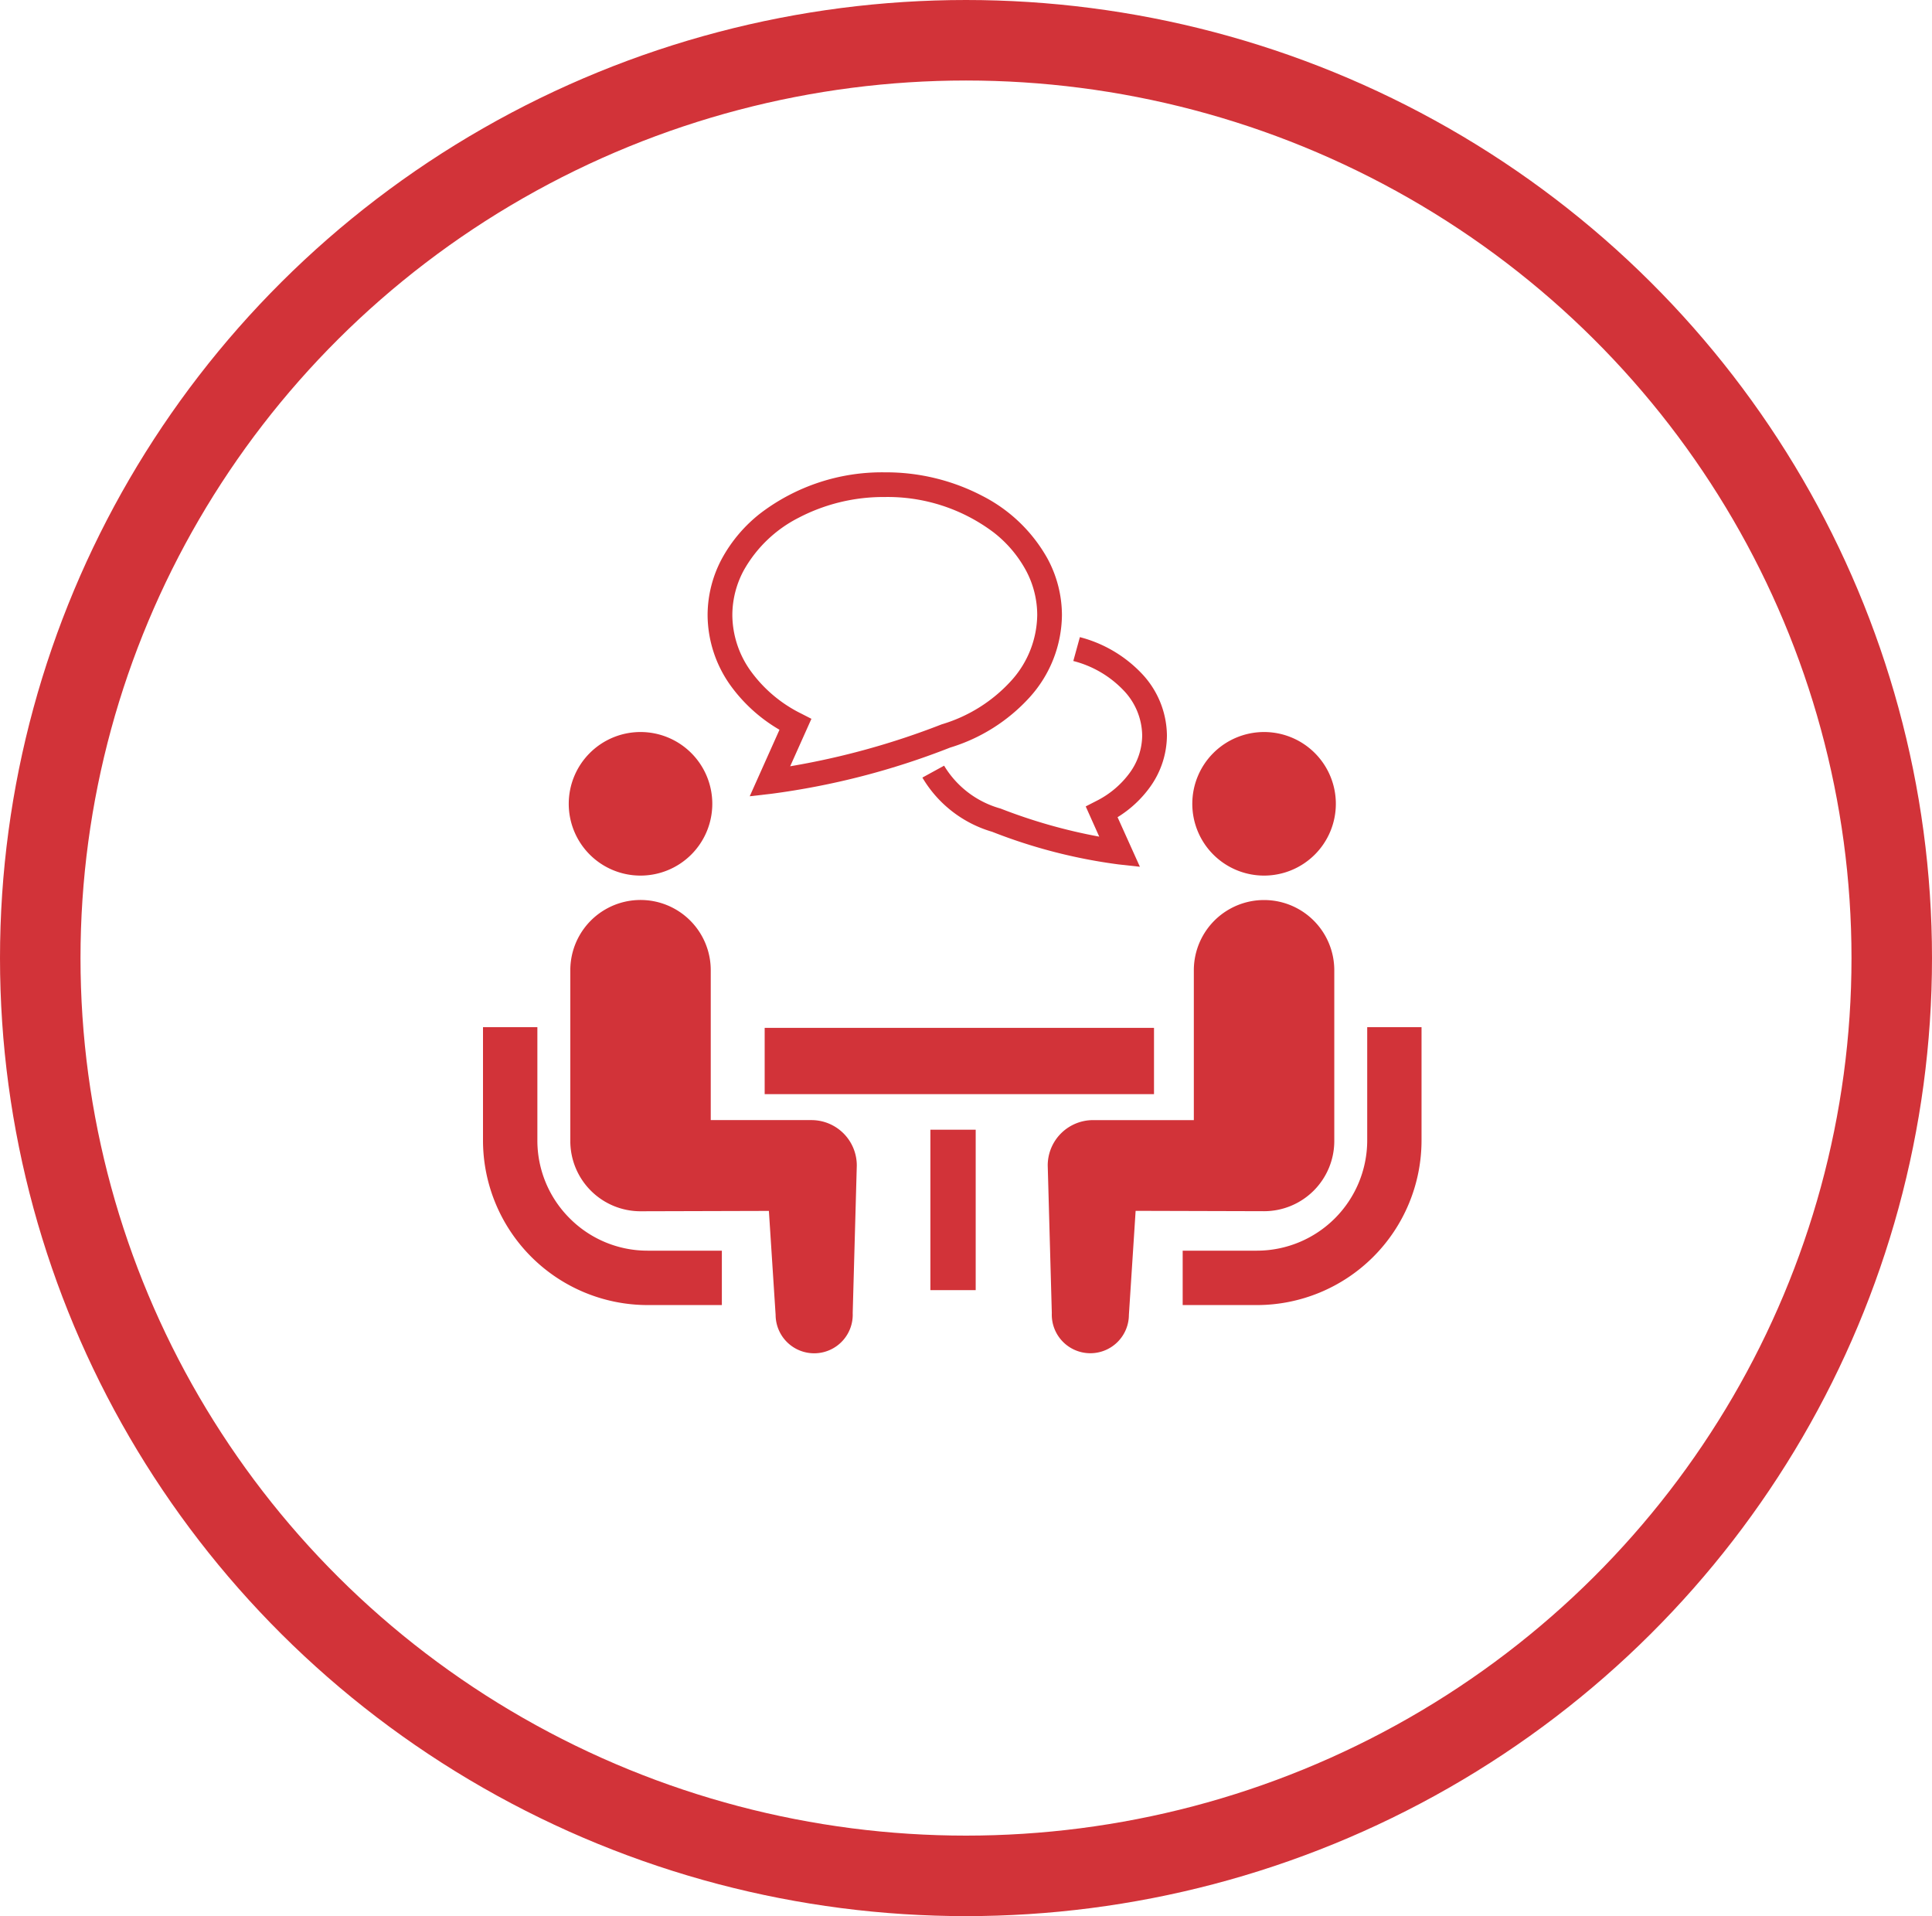 <svg xmlns="http://www.w3.org/2000/svg" width="120" height="119" viewBox="0 0 120 119">
  <g id="Group_1" data-name="Group 1" transform="translate(-502 -1290)">
    <g id="Ellipse_1" data-name="Ellipse 1" transform="translate(502 1290)" fill="none" stroke="#d23339" stroke-width="5">
      <ellipse cx="60" cy="59.5" rx="60" ry="59.5" stroke="none"/>
      <ellipse cx="60" cy="59.5" rx="57.5" ry="57" fill="none"/>
    </g>
    <g id="会話アイコン" transform="translate(532 1303.399)">
      <path id="Path_5" data-name="Path 5" d="M5.385,330.46a6.819,6.819,0,0,1-2.008-4.835v-7.036H0v7.036a10.231,10.231,0,0,0,10.221,10.222h4.615v-3.378H10.221A6.811,6.811,0,0,1,5.385,330.46Z" transform="translate(0 -268.196)" fill="#d23339"/>
      <path id="Path_6" data-name="Path 6" d="M51.235,166.523a4.458,4.458,0,1,0-4.458-4.458A4.455,4.455,0,0,0,51.235,166.523Z" transform="translate(-41.451 -125.544)" fill="#d23339"/>
      <path id="Path_7" data-name="Path 7" d="M62.608,262.9H56.354v-9.309a4.361,4.361,0,1,0-8.723,0V264.2a4.361,4.361,0,0,0,4.361,4.362l7.973-.022.418,6.455a2.395,2.395,0,1,0,4.788-.105l.254-9.167A2.817,2.817,0,0,0,62.608,262.9Z" transform="translate(-42.208 -206.736)" fill="#d23339"/>
      <path id="Path_8" data-name="Path 8" d="M393.162,318.589v7.036a6.856,6.856,0,0,1-6.842,6.844H381.7v3.378h4.616a10.231,10.231,0,0,0,10.22-10.222v-7.036Z" transform="translate(-338.242 -268.196)" fill="#d23339"/>
      <path id="Path_9" data-name="Path 9" d="M391.381,166.523a4.458,4.458,0,1,0-4.457-4.458A4.457,4.457,0,0,0,391.381,166.523Z" transform="translate(-342.868 -125.544)" fill="#d23339"/>
      <path id="Path_10" data-name="Path 10" d="M325.881,264.2V253.594a4.362,4.362,0,1,0-8.724,0V262.9H310.9a2.817,2.817,0,0,0-2.818,2.818l.254,9.167a2.395,2.395,0,1,0,4.788.105l.418-6.455,7.973.022A4.362,4.362,0,0,0,325.881,264.2Z" transform="translate(-273.006 -206.735)" fill="#d23339"/>
      <rect id="Rectangle_17" data-name="Rectangle 17" width="24.182" height="4.116" transform="translate(17.495 50.436)" fill="#d23339"/>
      <rect id="Rectangle_18" data-name="Rectangle 18" width="2.814" height="9.963" transform="translate(27.788 56.761)" fill="#d23339"/>
      <path id="Path_11" data-name="Path 11" d="M253.278,111.916a3.979,3.979,0,0,1-.76,2.311,5.761,5.761,0,0,1-2.1,1.772l-.647.332.84,1.877a33.523,33.523,0,0,1-6.1-1.733l-.024-.01-.025-.007a5.943,5.943,0,0,1-3.487-2.657l-1.349.739a7.45,7.45,0,0,0,4.33,3.365v0a33.217,33.217,0,0,0,7.846,2.027l1.334.147L251.749,117a7.016,7.016,0,0,0,2.026-1.885,5.523,5.523,0,0,0,1.04-3.195,5.665,5.665,0,0,0-1.568-3.845,8.093,8.093,0,0,0-3.839-2.257L249,107.3a6.536,6.536,0,0,1,3.112,1.814A4.115,4.115,0,0,1,253.278,111.916Z" transform="translate(-212.335 -79.648)" fill="#d23339"/>
      <path id="Path_12" data-name="Path 12" d="M127.016,31.922l-1.848,4.131L126.5,35.9a47,47,0,0,0,11.113-2.87A10.982,10.982,0,0,0,142.56,29.9a7.718,7.718,0,0,0,2-5.1,7.415,7.415,0,0,0-.9-3.514,9.636,9.636,0,0,0-4.024-3.877,12.915,12.915,0,0,0-6.083-1.474,12.465,12.465,0,0,0-7.713,2.538,9.078,9.078,0,0,0-2.395,2.813,7.436,7.436,0,0,0-.894,3.514,7.574,7.574,0,0,0,1.423,4.37A9.854,9.854,0,0,0,127.016,31.922Zm-2.21-9.915a8.125,8.125,0,0,1,3.393-3.248,11.381,11.381,0,0,1,5.359-1.291,10.932,10.932,0,0,1,6.762,2.2,7.534,7.534,0,0,1,1.991,2.334,5.873,5.873,0,0,1,.714,2.79,6.18,6.18,0,0,1-1.62,4.09,9.46,9.46,0,0,1-4.3,2.7l-.022.007-.024.01a47.643,47.643,0,0,1-9.379,2.591L129,31.242l-.649-.332a8.527,8.527,0,0,1-3.117-2.629,6.019,6.019,0,0,1-1.146-3.485A5.873,5.873,0,0,1,124.806,22.007Z" transform="translate(-108.601)" fill="#d23339"/>
    </g>
  </g>
</svg>
